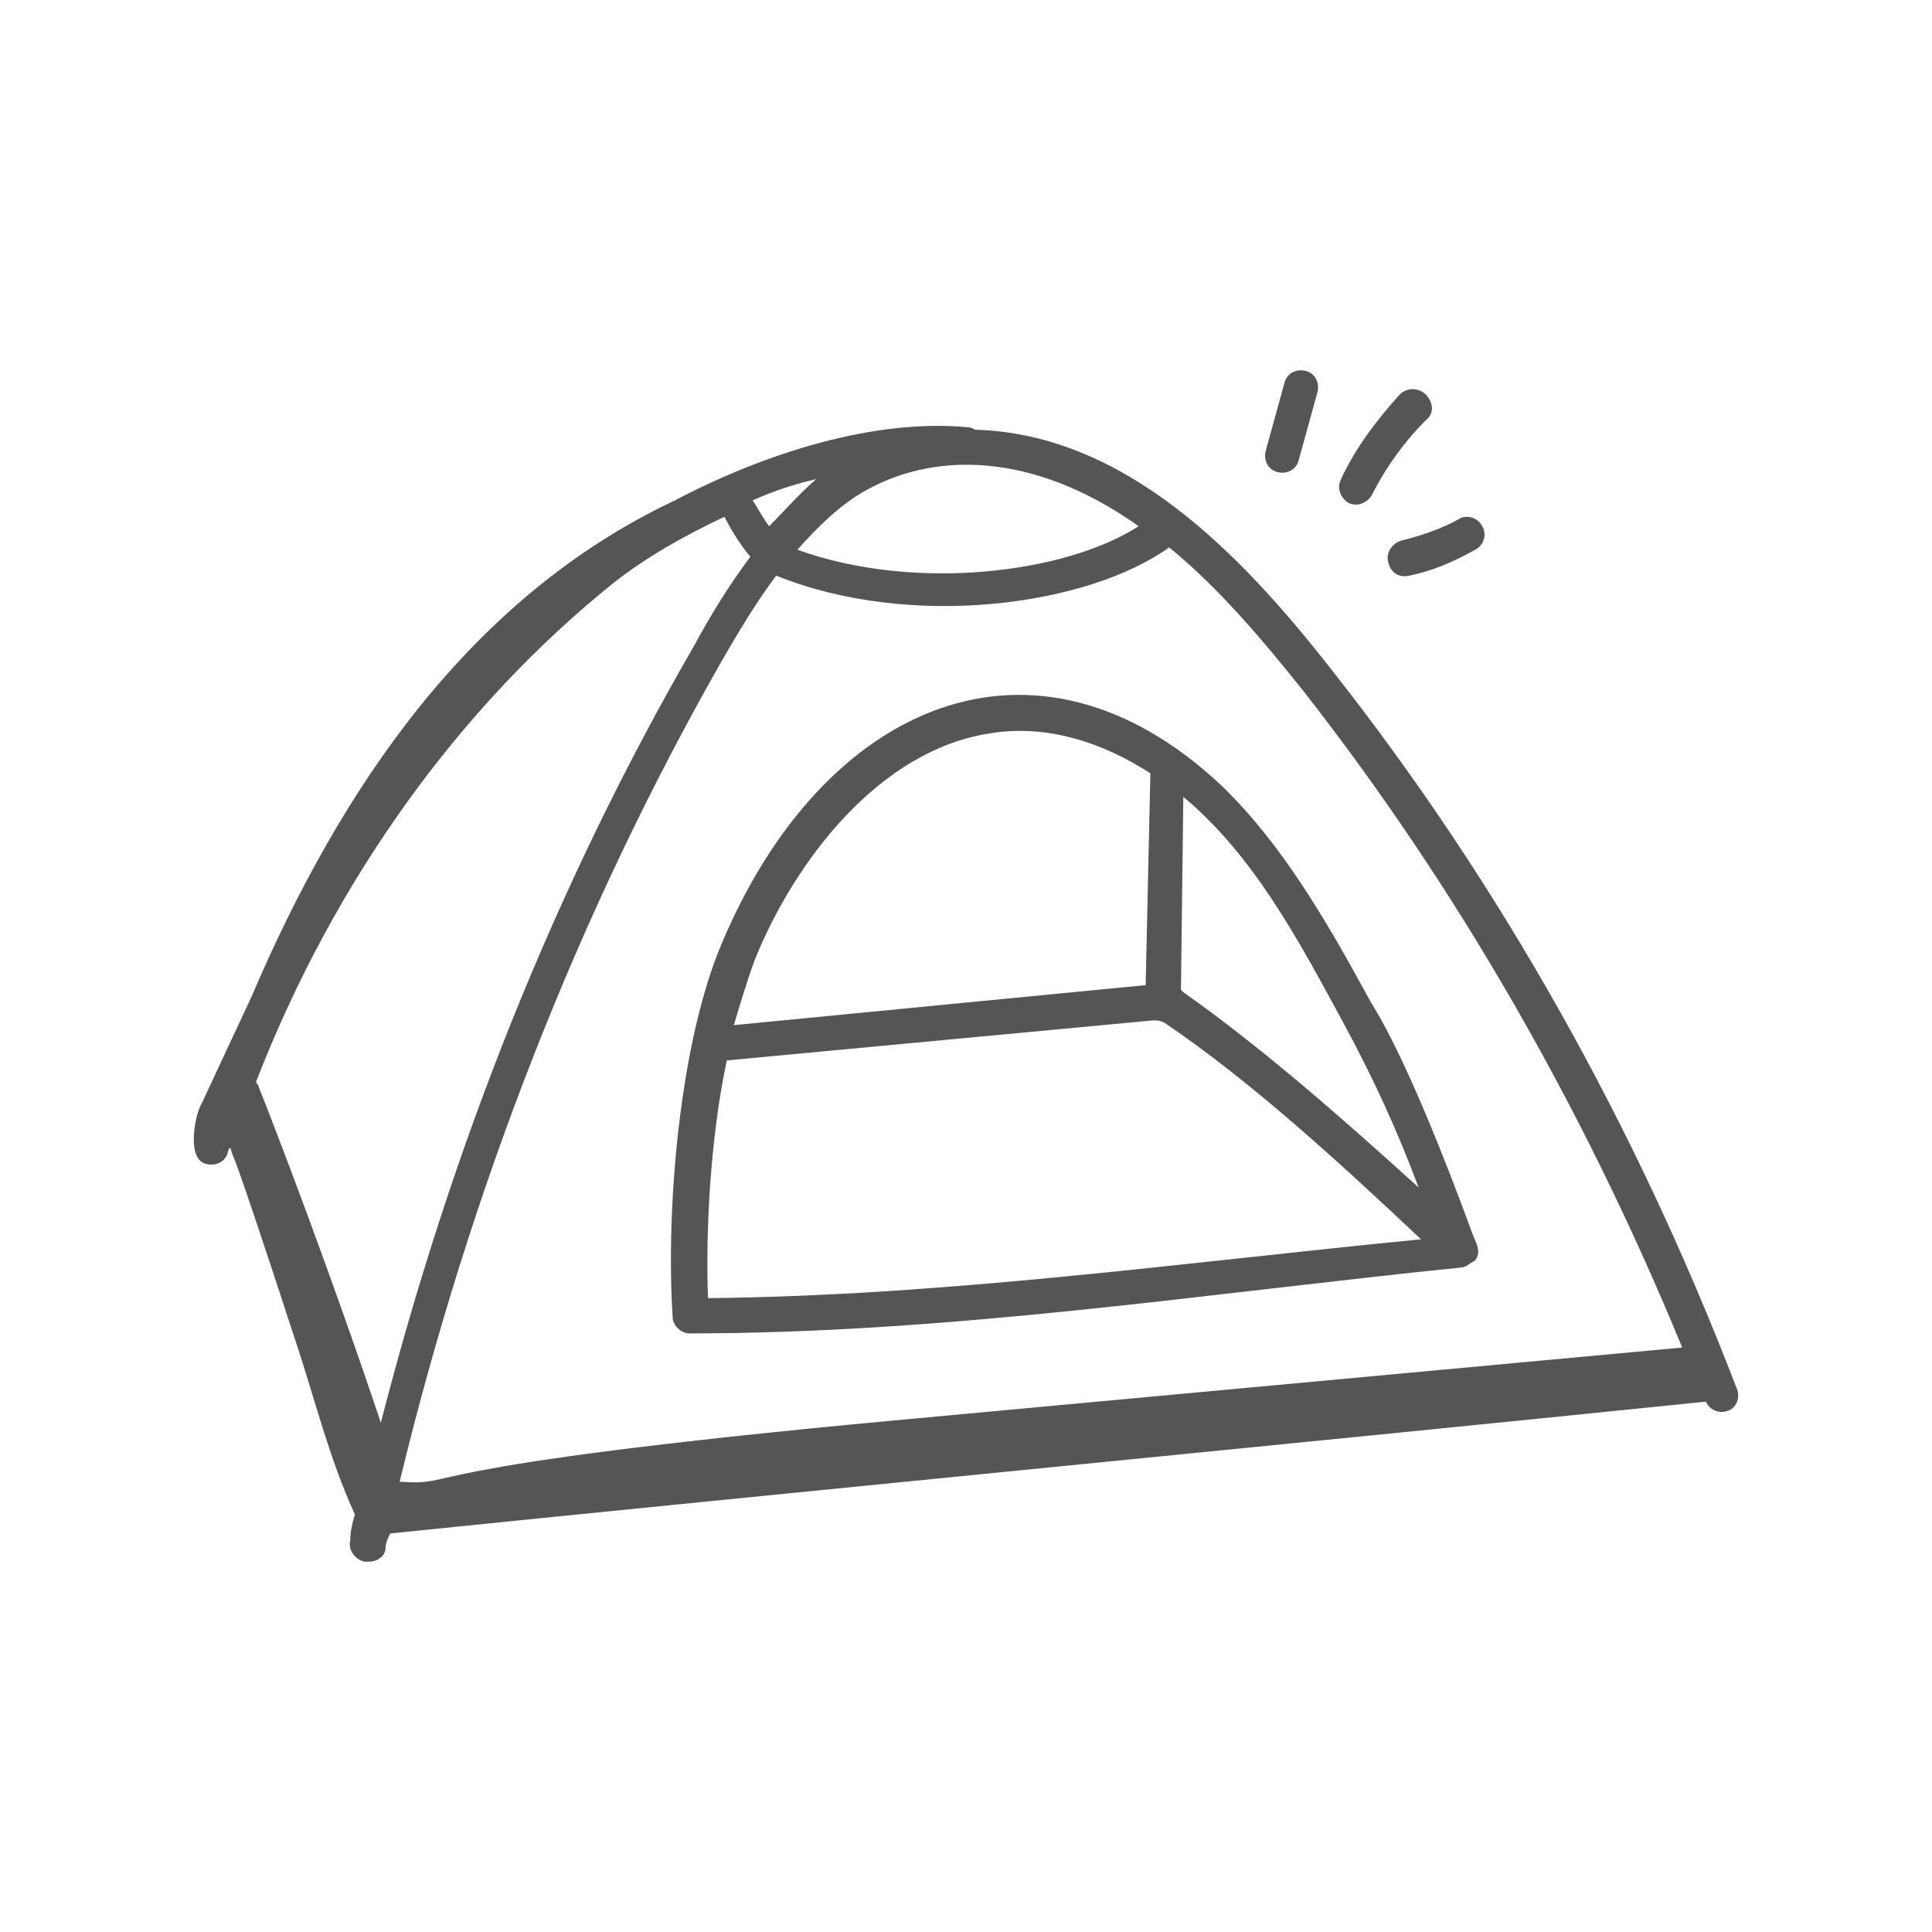 <?xml version="1.0" encoding="UTF-8"?>
<svg id="Ebene_1" data-name="Ebene 1" xmlns="http://www.w3.org/2000/svg" viewBox="0 0 140 140">
  <defs>
    <style>
      .cls-1 {
        fill: #565556;
      }
    </style>
  </defs>
  <g id="_140" data-name="140">
    <g>
      <path class="cls-1" d="m52.324,68.316c-3.07,7.162-4.093,19.27-3.581,27.114,0,.682.682,1.194,1.194,1.194,18.929,0,37.517-2.899,55.934-4.775.341,0,.682-.341,1.023-.512.512-.682,0-1.364-.171-1.876-4.945-13.472-7.162-16.371-7.503-17.053-3.07-5.628-6.31-11.255-10.743-15.518-13.472-12.619-28.82-5.969-36.153,11.426h0Zm-1.023,25.75c-.171-4.945.171-11.596,1.364-17.224l30.866-2.899c.341,0,.512,0,.853.171,6.31,4.263,12.79,10.232,18.588,15.689-17.394,1.705-34.447,4.093-51.671,4.263h0Zm46.043-19.952c2.217,4.093,3.922,7.844,5.457,11.937-5.457-4.945-11.255-10.061-17.053-14.154l-.171-.171.171-13.984c5.116,4.263,8.356,10.402,11.596,16.371h0Zm-13.984-18.076l-.341,15.348-29.843,2.899c.512-1.705,1.023-3.411,1.535-4.775,2.899-7.162,9.038-15.177,17.053-16.371,4.093-.682,8.185.682,11.596,2.899Z"/>
      <path class="cls-1" d="m93.081,27.73l-1.364,4.945c-.171.682.171,1.364.853,1.535s1.364-.171,1.535-.853l1.364-4.945c.171-.682-.171-1.364-.853-1.535s-1.364.171-1.535.853Z"/>
      <path class="cls-1" d="m103.313,28.583c-.512-.512-1.364-.512-1.876,0-1.705,1.876-3.24,3.922-4.263,6.139-.341.682,0,1.364.512,1.705.682.341,1.364,0,1.705-.512,1.023-2.046,2.387-3.922,3.922-5.457.682-.512.512-1.364,0-1.876Z"/>
      <path class="cls-1" d="m102.119,41.714c1.705-.341,3.24-1.023,4.775-1.876.682-.341.853-1.194.512-1.705-.341-.682-1.194-.853-1.705-.512-1.194.682-2.728,1.194-4.093,1.535-.682.171-1.194.853-1.023,1.535.171.853.853,1.194,1.535,1.023Z"/>
      <path class="cls-1" d="m14.978,84.346c.682.171,1.364-.171,1.535-.853,0-.171.171-.341.171-.341.512,1.705-.512-2.046,4.775,14.154,1.364,4.093,2.387,8.356,4.263,12.449-.171.512-.341,1.194-.341,1.876-.171.682.341,1.364,1.023,1.535h.341c.512,0,1.194-.341,1.194-1.023,0-.341.171-.682.341-1.023,31.719-3.24,63.608-6.31,95.327-9.55.341.682,1.023.853,1.535.682.682-.171,1.023-1.023.682-1.705-7.333-19.099-17.224-36.664-29.331-52.012-6.651-8.527-15.007-17.053-25.75-17.394-.171,0-.341-.171-.512-.171-6.821-.682-14.836,1.876-21.316,5.286-14.836,6.992-24.215,20.805-30.696,35.982-1.194,2.558-2.387,5.116-3.581,7.674-.512.853-.853,3.07-.341,3.922.171.341.512.512.682.512Zm3.752-5.628c0-.171-.171-.171-.171-.341,5.628-14.495,14.666-27.114,25.921-36.153,2.387-1.876,5.116-3.411,8.015-4.775.341.682,1.023,1.876,1.876,2.899-1.535,2.046-2.899,4.263-4.093,6.48-10.061,17.394-17.565,36.323-22.681,56.275-3.411-10.232-7.503-20.975-8.868-24.386Zm37.005-40.586c-.512-.682-.853-1.364-1.194-1.876,1.535-.682,3.07-1.194,4.604-1.535-1.194,1.023-2.217,2.217-3.411,3.411Zm38.71,11.937c11.084,14.154,20.293,30.184,27.455,47.578l-57.128,5.286c-36.664,3.411-31.207,4.775-35.811,4.434,5.116-21.146,12.96-41.268,23.363-59.515,1.194-2.046,2.387-4.093,3.922-6.139,9.72,3.922,22.51,2.217,28.479-2.046,3.752,3.07,6.992,6.992,9.72,10.402h0Zm-11.937-11.937c-5.286,3.411-16.2,4.775-24.727,1.705,1.364-1.535,2.899-3.07,4.604-4.093,5.116-3.07,12.449-3.07,20.123,2.387Z"/>
    </g>
  </g>
</svg>